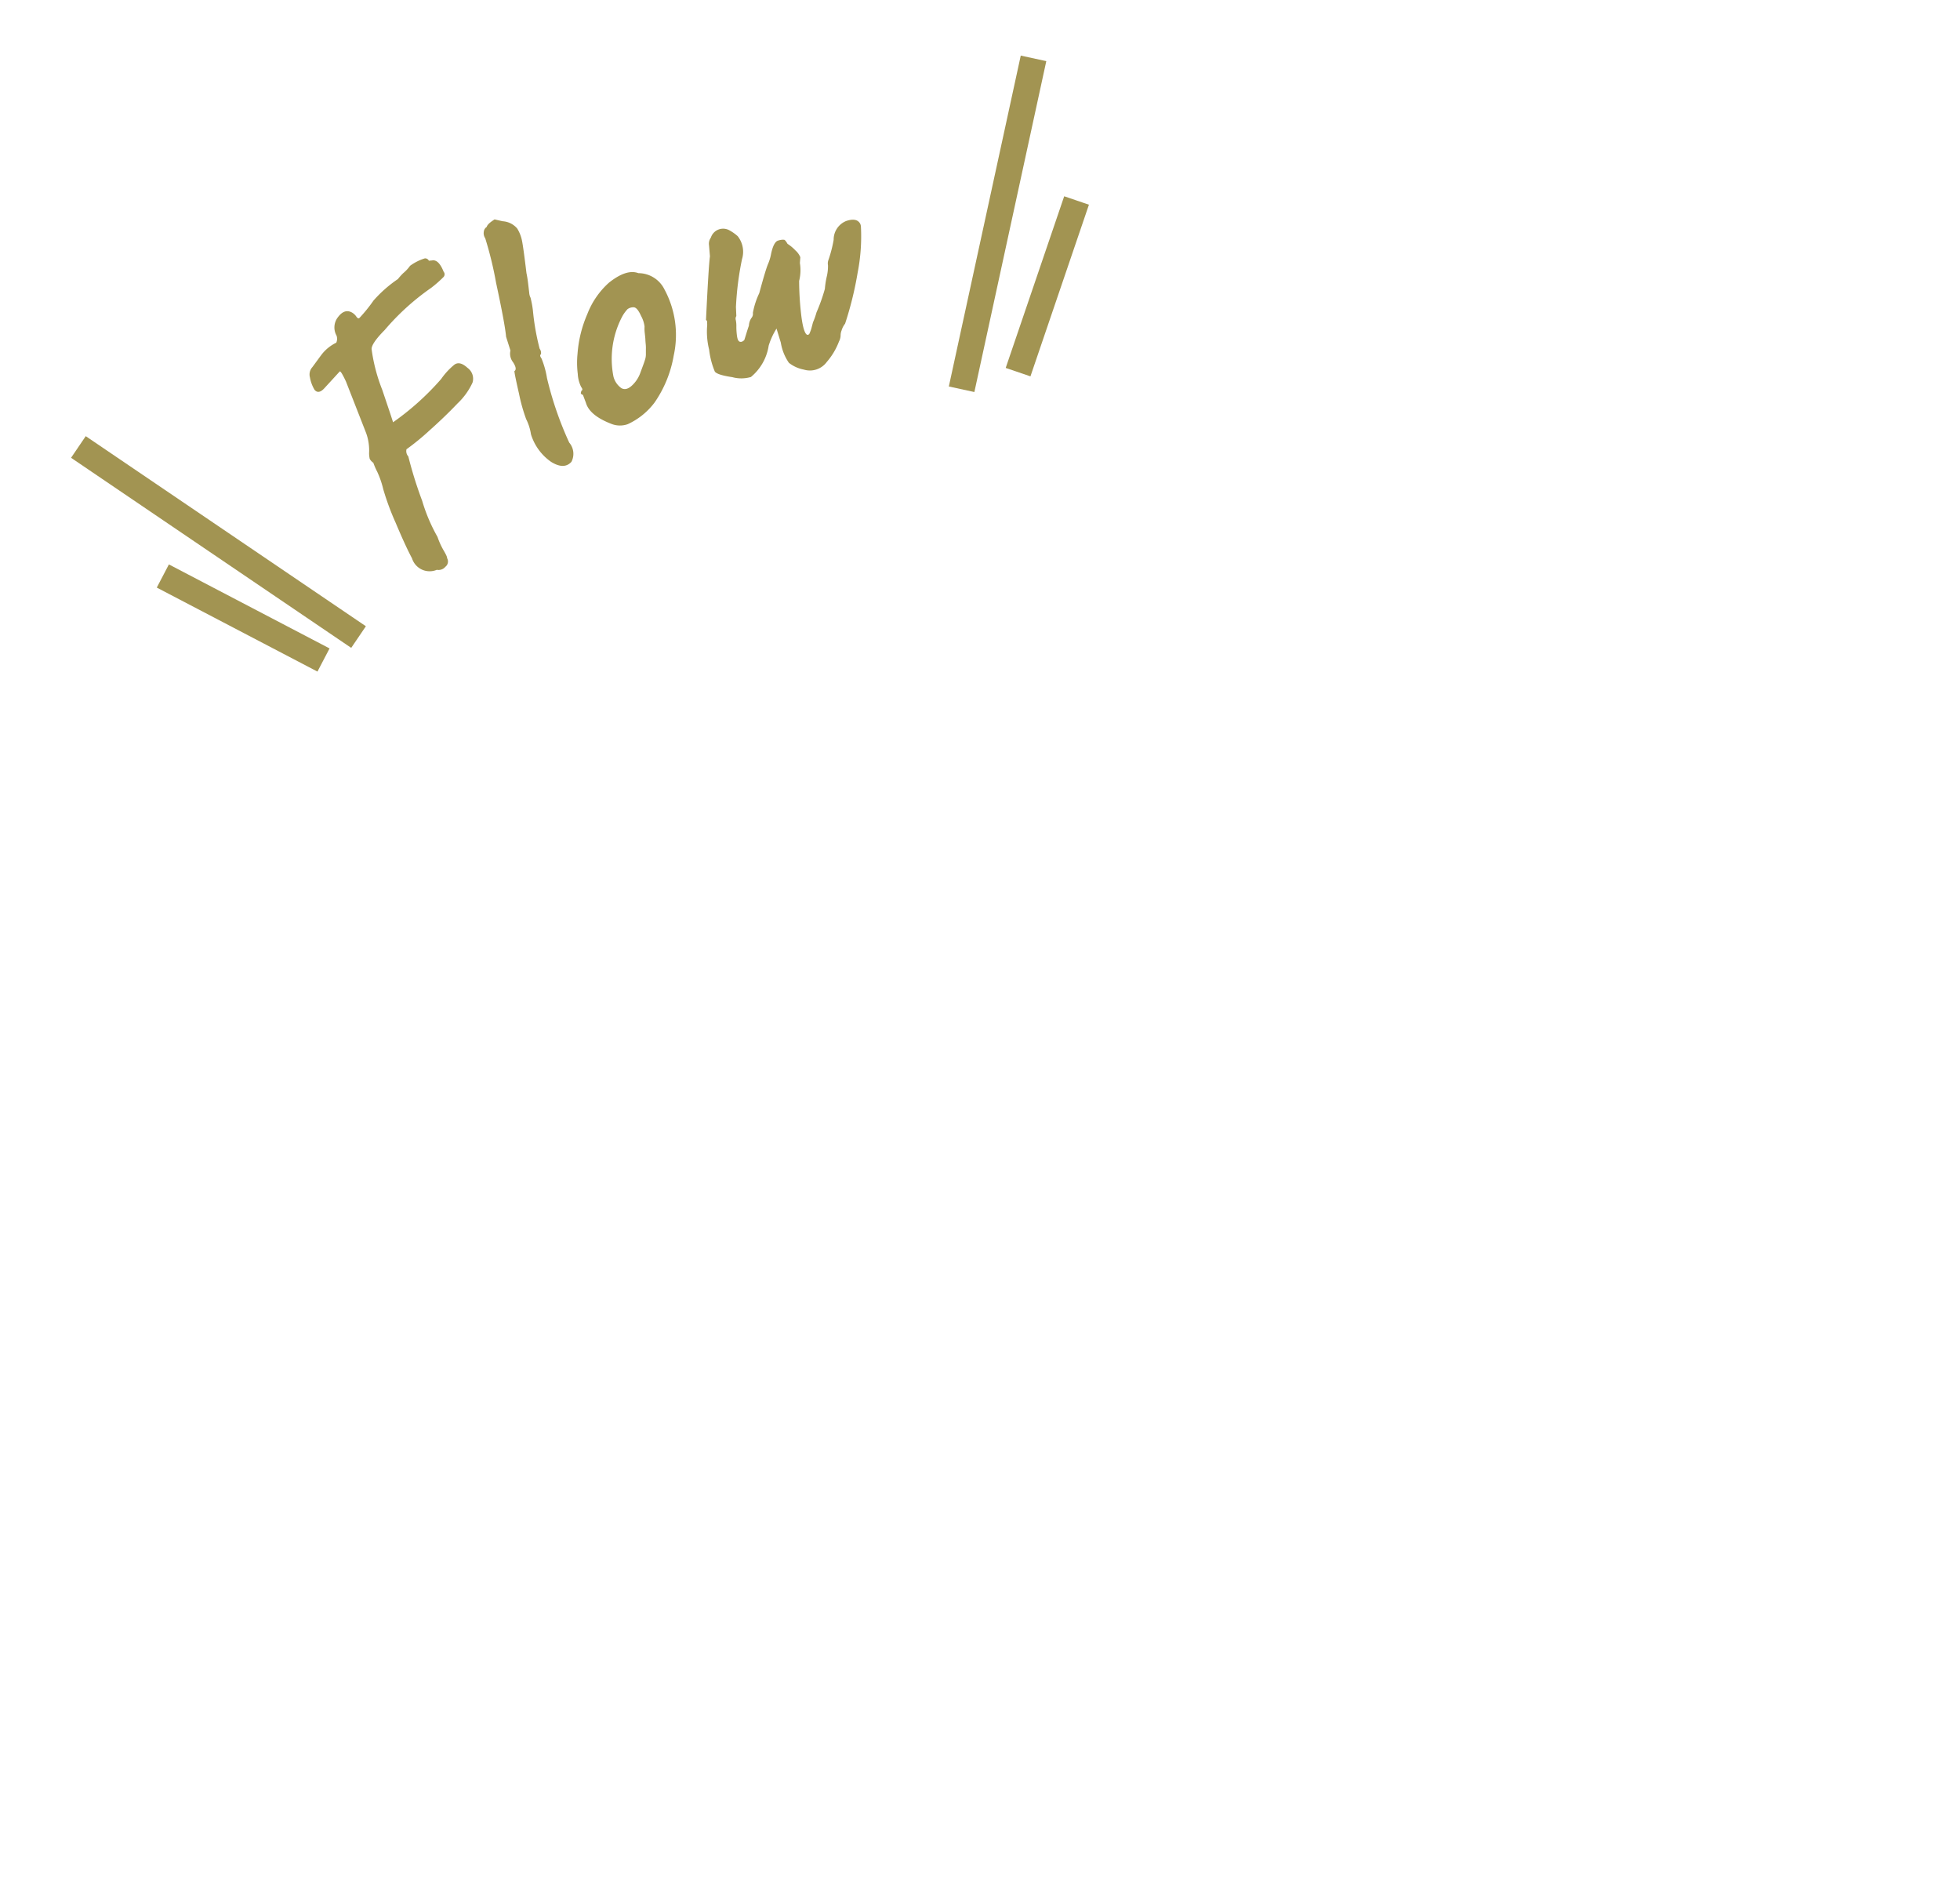 <svg xmlns="http://www.w3.org/2000/svg" width="75" height="72" viewBox="0 0 75 72"><defs><clipPath id="a"><path data-name="長方形 18122" transform="translate(-22296 7107)" fill="none" stroke="#707070" d="M0 0h75v72H0z"/></clipPath></defs><g data-name="マスクグループ 852" transform="translate(22296 -7107)" clip-path="url(#a)"><g data-name="アートワーク 88"><g data-name="グループ 36728"><g data-name="グループ 36727" fill="#a29452"><path data-name="パス 95139" d="M-22280.309 7117.169a1.89 1.89 0 01.568-.285.16.16 0 01.152.09l.12-.01c.168-.034.317.11.444.43a.153.153 0 010 .2 4.55 4.55 0 01-.478.42 9.279 9.279 0 00-1.778 1.613c-.336.339-.5.581-.5.726a6.562 6.562 0 00.408 1.56c.27.8.408 1.209.412 1.243a10.218 10.218 0 001.843-1.658 2.65 2.65 0 01.507-.548c.14-.1.308-.054.5.123a.509.509 0 01.192.565 2.574 2.574 0 01-.577.8q-.475.5-1.071 1.031a9.153 9.153 0 01-.878.718.3.3 0 00.069.274 15.727 15.727 0 00.531 1.7 6.527 6.527 0 00.586 1.379 2.887 2.887 0 00.238.524c.094.16.137.256.128.288a.255.255 0 01-.065.332.337.337 0 01-.326.115.706.706 0 01-.95-.439q-.245-.456-.627-1.362a9.978 9.978 0 01-.474-1.283 3.508 3.508 0 00-.228-.662 2.879 2.879 0 01-.152-.349.43.43 0 01-.138-.15 1.125 1.125 0 01-.024-.21 1.964 1.964 0 00-.111-.772l-.773-1.975c-.132-.281-.211-.41-.239-.385-.007.006-.1.108-.281.306l-.282.307c-.16.186-.294.216-.4.089a1.382 1.382 0 01-.177-.476.419.419 0 01.094-.394l.332-.453a1.587 1.587 0 01.582-.481.375.375 0 00.011-.268.639.639 0 01.058-.715q.247-.324.525-.174a.5.5 0 01.172.157q.068.1.12.054a5.856 5.856 0 00.537-.664 4.889 4.889 0 01.935-.824 2.369 2.369 0 01.2-.223 1.476 1.476 0 00.265-.284z"/><path data-name="パス 95140" d="M-22276.468 7120.41l-.166-.525q-.043-.486-.384-2.069a14.027 14.027 0 00-.414-1.7.343.343 0 01-.056-.246.246.246 0 01.113-.188c.016-.077.116-.172.3-.288l.308.07a.793.793 0 01.557.277 1.4 1.4 0 01.182.456q.054.257.174 1.257c.024.107.044.235.062.384l.042.354a.554.554 0 00.031.154.283.283 0 01.031.088 3.471 3.471 0 01.081.455 9.125 9.125 0 00.257 1.453.27.27 0 01.05.209c-.039.025-.039.069 0 .131l.023.037a3.413 3.413 0 01.208.746 13.1 13.1 0 00.851 2.468.662.662 0 01.084.735c-.188.208-.449.207-.78 0a2 2 0 01-.769-1.055 1.906 1.906 0 00-.184-.579 6.577 6.577 0 01-.271-.964c-.109-.477-.17-.767-.179-.872.078-.05.063-.161-.047-.335a.532.532 0 01-.104-.453z"/><path data-name="パス 95141" d="M-22273.526 7119.016a3.107 3.107 0 01.826-1.2q.674-.537 1.128-.366a1.116 1.116 0 011 .627 3.664 3.664 0 01.351 2.53 4.478 4.478 0 01-.729 1.789 2.683 2.683 0 01-1.03.832.888.888 0 01-.608-.005q-.85-.323-.992-.814l-.113-.3c-.063-.022-.089-.051-.08-.086l.02-.072c.051-.023.049-.072-.007-.144a1.243 1.243 0 01-.131-.5 3.429 3.429 0 01-.01-.77 4.645 4.645 0 01.375-1.521zm2.221.967c0-.036-.009-.11-.021-.223a1.437 1.437 0 01-.01-.266 1.13 1.13 0 00-.134-.409c-.094-.209-.184-.319-.271-.328a.374.374 0 00-.246.07 1.372 1.372 0 00-.213.3 3.478 3.478 0 00-.326 2.279.778.778 0 00.3.441c.122.072.255.041.4-.09a1.217 1.217 0 00.326-.488c.072-.194.12-.323.142-.386s.04-.117.053-.165a.674.674 0 00.02-.187v-.172a1.4 1.4 0 00-.006-.191 2.704 2.704 0 01-.014-.185z"/><path data-name="パス 95142" d="M-22267.839 7118.748l.015.344a.183.183 0 00-.021.149 1.1 1.1 0 01.022.254 2.541 2.541 0 00.024.355c.016.121.049.2.1.22s.11.007.179-.06c.012-.031.037-.112.077-.243s.073-.232.1-.307a.576.576 0 01.093-.29.244.244 0 00.059-.2 3.005 3.005 0 01.244-.754q.239-.884.333-1.109a1.8 1.8 0 00.122-.406c.066-.306.159-.474.277-.5a.521.521 0 01.224-.028q.047.017.126.156a1.55 1.55 0 01.3.249.7.7 0 01.19.263l-.017.22a1.685 1.685 0 01-.029.686 11.422 11.422 0 00.09 1.386c.054.4.125.629.214.674a.079.079 0 00.094-.052 1.326 1.326 0 00.077-.214l.055-.209a2.778 2.778 0 00.135-.381 6.839 6.839 0 00.32-.9 3.218 3.218 0 01.068-.451 1.717 1.717 0 00.051-.454.377.377 0 01.011-.182 5 5 0 00.206-.788.768.768 0 01.476-.72c.269-.092.449-.058.538.1a.3.3 0 01.03.122 7.236 7.236 0 01-.125 1.749 13.126 13.126 0 01-.481 1.955.79.79 0 00-.136.265.522.522 0 00-.036.2.544.544 0 01-.062.218 2.587 2.587 0 01-.466.781.8.8 0 01-.878.294 1.329 1.329 0 01-.572-.259 1.889 1.889 0 01-.31-.774l-.164-.536a2.682 2.682 0 00-.3.652 1.935 1.935 0 01-.68 1.2 1.311 1.311 0 01-.713.006q-.578-.086-.668-.214a3.07 3.07 0 01-.218-.84 2.83 2.83 0 01-.073-.943l-.006-.142a.086.086 0 00-.041-.047q.1-2.076.151-2.436l-.035-.423a.393.393 0 01.07-.292.493.493 0 01.727-.271 1.66 1.66 0 01.3.214.963.963 0 01.165.882 11.585 11.585 0 00-.232 1.831z"/></g><g data-name="グループ 3502" fill="none" stroke="#a29452"><path data-name="線 3151" d="M-22282.28 7131.372l-10.72-7.272"/><path data-name="線 3150" d="M-22283.621 7132.25l-6.148-3.214"/></g><g data-name="グループ 9396" fill="none" stroke="#a29452"><path data-name="線 26" d="M-22259.204 7121.892l2.752-12.659"/><path data-name="線 3149" d="M-22257.043 7121.237l2.238-6.567"/></g></g></g></g></svg>
